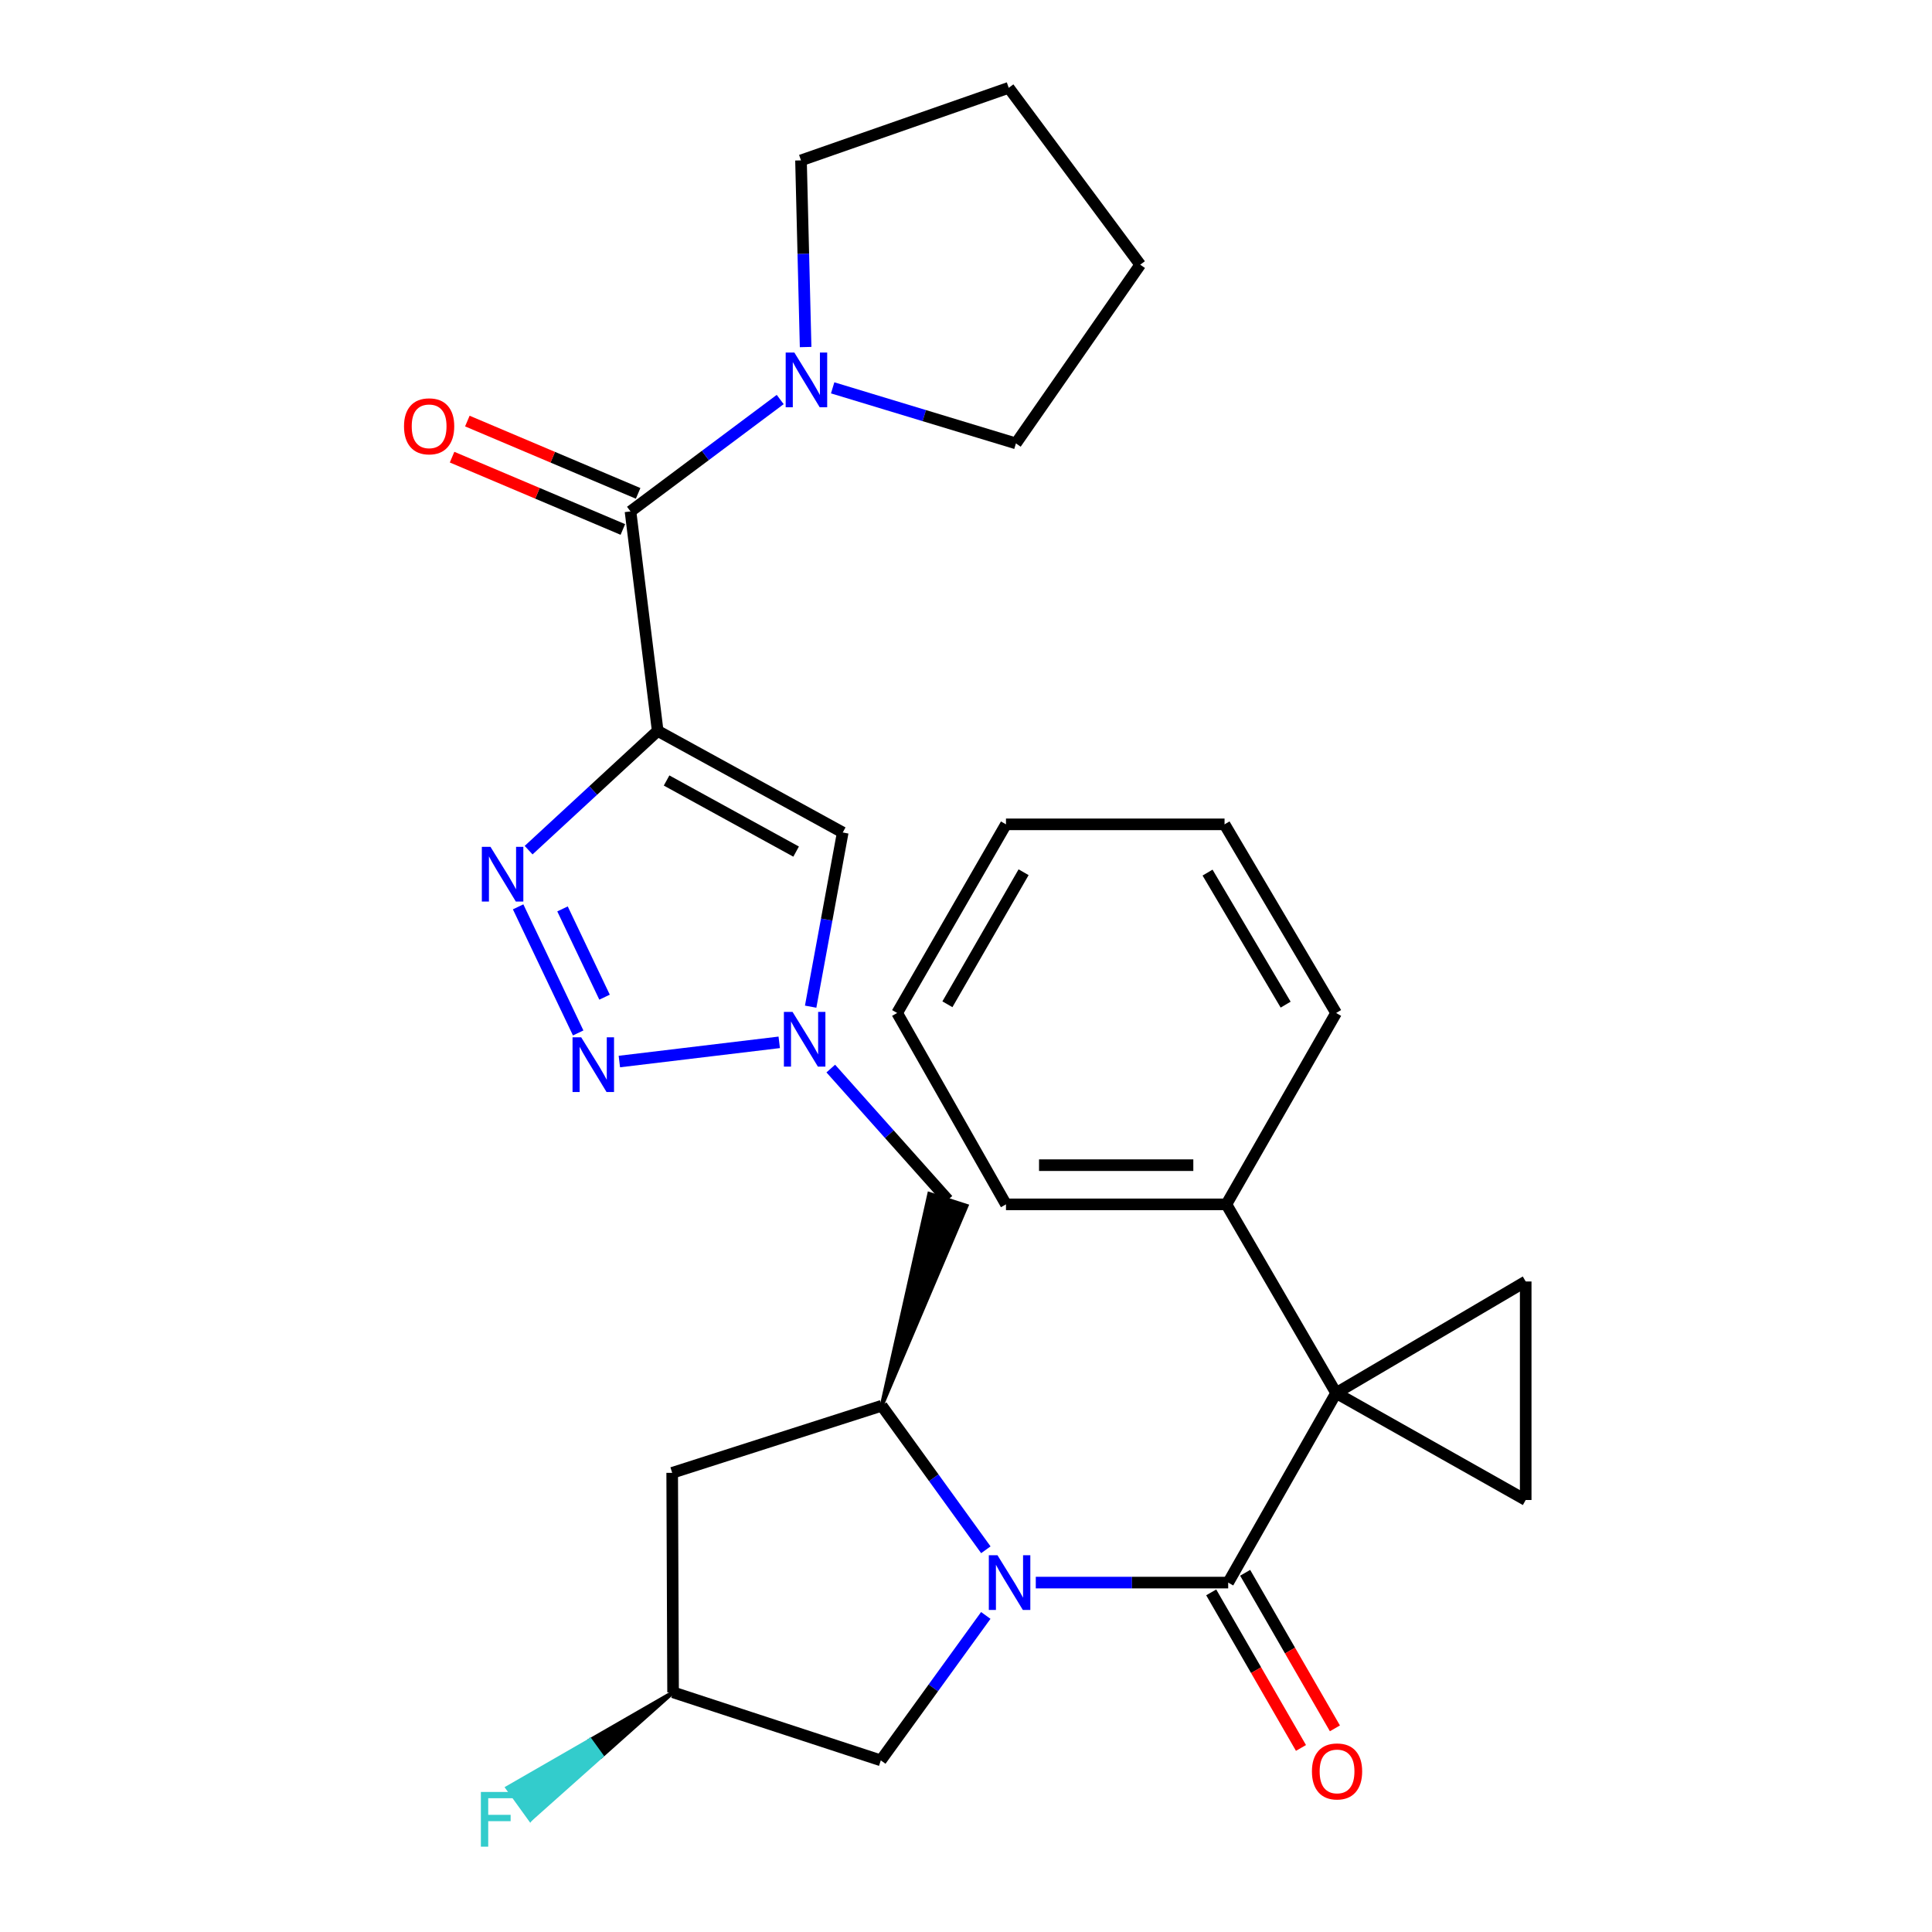 <?xml version='1.0' encoding='iso-8859-1'?>
<svg version='1.1' baseProfile='full'
              xmlns='http://www.w3.org/2000/svg'
                      xmlns:rdkit='http://www.rdkit.org/xml'
                      xmlns:xlink='http://www.w3.org/1999/xlink'
                  xml:space='preserve'
width='1000px' height='1000px' viewBox='0 0 1000 1000'>
<!-- END OF HEADER -->
<rect style='opacity:1.0;fill:#FFFFFF;stroke:none' width='1000' height='1000' x='0' y='0'> </rect>
<path class='bond-2' d='M 691.569,721.035 L 635.707,819.145' style='fill:none;fill-rule:evenodd;stroke:#000000;stroke-width:6px;stroke-linecap:butt;stroke-linejoin:miter;stroke-opacity:1' />
<path class='bond-9' d='M 691.569,721.035 L 789.701,776.4' style='fill:none;fill-rule:evenodd;stroke:#000000;stroke-width:6px;stroke-linecap:butt;stroke-linejoin:miter;stroke-opacity:1' />
<path class='bond-10' d='M 691.569,721.035 L 789.701,663.291' style='fill:none;fill-rule:evenodd;stroke:#000000;stroke-width:6px;stroke-linecap:butt;stroke-linejoin:miter;stroke-opacity:1' />
<path class='bond-15' d='M 691.569,721.035 L 634.772,623.375' style='fill:none;fill-rule:evenodd;stroke:#000000;stroke-width:6px;stroke-linecap:butt;stroke-linejoin:miter;stroke-opacity:1' />
<path class='bond-0' d='M 340.419,378.314 L 436.196,430.897' style='fill:none;fill-rule:evenodd;stroke:#000000;stroke-width:6px;stroke-linecap:butt;stroke-linejoin:miter;stroke-opacity:1' />
<path class='bond-0' d='M 345.024,403.983 L 412.068,440.79' style='fill:none;fill-rule:evenodd;stroke:#000000;stroke-width:6px;stroke-linecap:butt;stroke-linejoin:miter;stroke-opacity:1' />
<path class='bond-6' d='M 340.419,378.314 L 326.344,264.709' style='fill:none;fill-rule:evenodd;stroke:#000000;stroke-width:6px;stroke-linecap:butt;stroke-linejoin:miter;stroke-opacity:1' />
<path class='bond-32' d='M 340.419,378.314 L 307.014,409.178' style='fill:none;fill-rule:evenodd;stroke:#000000;stroke-width:6px;stroke-linecap:butt;stroke-linejoin:miter;stroke-opacity:1' />
<path class='bond-32' d='M 307.014,409.178 L 273.609,440.041' style='fill:none;fill-rule:evenodd;stroke:#0000FF;stroke-width:6px;stroke-linecap:butt;stroke-linejoin:miter;stroke-opacity:1' />
<path class='bond-1' d='M 536.121,819.145 L 585.914,819.145' style='fill:none;fill-rule:evenodd;stroke:#0000FF;stroke-width:6px;stroke-linecap:butt;stroke-linejoin:miter;stroke-opacity:1' />
<path class='bond-1' d='M 585.914,819.145 L 635.707,819.145' style='fill:none;fill-rule:evenodd;stroke:#000000;stroke-width:6px;stroke-linecap:butt;stroke-linejoin:miter;stroke-opacity:1' />
<path class='bond-8' d='M 510.273,802.161 L 483.321,764.883' style='fill:none;fill-rule:evenodd;stroke:#0000FF;stroke-width:6px;stroke-linecap:butt;stroke-linejoin:miter;stroke-opacity:1' />
<path class='bond-8' d='M 483.321,764.883 L 456.368,727.605' style='fill:none;fill-rule:evenodd;stroke:#000000;stroke-width:6px;stroke-linecap:butt;stroke-linejoin:miter;stroke-opacity:1' />
<path class='bond-14' d='M 510.24,836.145 L 483.073,873.657' style='fill:none;fill-rule:evenodd;stroke:#0000FF;stroke-width:6px;stroke-linecap:butt;stroke-linejoin:miter;stroke-opacity:1' />
<path class='bond-14' d='M 483.073,873.657 L 455.906,911.169' style='fill:none;fill-rule:evenodd;stroke:#000000;stroke-width:6px;stroke-linecap:butt;stroke-linejoin:miter;stroke-opacity:1' />
<path class='bond-16' d='M 626.922,824.213 L 650.151,864.474' style='fill:none;fill-rule:evenodd;stroke:#000000;stroke-width:6px;stroke-linecap:butt;stroke-linejoin:miter;stroke-opacity:1' />
<path class='bond-16' d='M 650.151,864.474 L 673.38,904.734' style='fill:none;fill-rule:evenodd;stroke:#FF0000;stroke-width:6px;stroke-linecap:butt;stroke-linejoin:miter;stroke-opacity:1' />
<path class='bond-16' d='M 644.492,814.076 L 667.721,854.336' style='fill:none;fill-rule:evenodd;stroke:#000000;stroke-width:6px;stroke-linecap:butt;stroke-linejoin:miter;stroke-opacity:1' />
<path class='bond-16' d='M 667.721,854.336 L 690.95,894.597' style='fill:none;fill-rule:evenodd;stroke:#FF0000;stroke-width:6px;stroke-linecap:butt;stroke-linejoin:miter;stroke-opacity:1' />
<path class='bond-3' d='M 268.18,469.378 L 299.264,534.65' style='fill:none;fill-rule:evenodd;stroke:#0000FF;stroke-width:6px;stroke-linecap:butt;stroke-linejoin:miter;stroke-opacity:1' />
<path class='bond-3' d='M 291.157,470.447 L 312.915,516.138' style='fill:none;fill-rule:evenodd;stroke:#0000FF;stroke-width:6px;stroke-linecap:butt;stroke-linejoin:miter;stroke-opacity:1' />
<path class='bond-4' d='M 320.579,549.451 L 403.332,539.512' style='fill:none;fill-rule:evenodd;stroke:#0000FF;stroke-width:6px;stroke-linecap:butt;stroke-linejoin:miter;stroke-opacity:1' />
<path class='bond-5' d='M 430.011,553.088 L 460.33,587.066' style='fill:none;fill-rule:evenodd;stroke:#0000FF;stroke-width:6px;stroke-linecap:butt;stroke-linejoin:miter;stroke-opacity:1' />
<path class='bond-5' d='M 460.33,587.066 L 490.649,621.043' style='fill:none;fill-rule:evenodd;stroke:#000000;stroke-width:6px;stroke-linecap:butt;stroke-linejoin:miter;stroke-opacity:1' />
<path class='bond-7' d='M 419.595,521.051 L 427.896,475.974' style='fill:none;fill-rule:evenodd;stroke:#0000FF;stroke-width:6px;stroke-linecap:butt;stroke-linejoin:miter;stroke-opacity:1' />
<path class='bond-7' d='M 427.896,475.974 L 436.196,430.897' style='fill:none;fill-rule:evenodd;stroke:#000000;stroke-width:6px;stroke-linecap:butt;stroke-linejoin:miter;stroke-opacity:1' />
<path class='bond-11' d='M 326.344,264.709 L 365.086,235.747' style='fill:none;fill-rule:evenodd;stroke:#000000;stroke-width:6px;stroke-linecap:butt;stroke-linejoin:miter;stroke-opacity:1' />
<path class='bond-11' d='M 365.086,235.747 L 403.828,206.785' style='fill:none;fill-rule:evenodd;stroke:#0000FF;stroke-width:6px;stroke-linecap:butt;stroke-linejoin:miter;stroke-opacity:1' />
<path class='bond-17' d='M 330.298,255.369 L 286.098,236.655' style='fill:none;fill-rule:evenodd;stroke:#000000;stroke-width:6px;stroke-linecap:butt;stroke-linejoin:miter;stroke-opacity:1' />
<path class='bond-17' d='M 286.098,236.655 L 241.899,217.941' style='fill:none;fill-rule:evenodd;stroke:#FF0000;stroke-width:6px;stroke-linecap:butt;stroke-linejoin:miter;stroke-opacity:1' />
<path class='bond-17' d='M 322.389,274.049 L 278.19,255.335' style='fill:none;fill-rule:evenodd;stroke:#000000;stroke-width:6px;stroke-linecap:butt;stroke-linejoin:miter;stroke-opacity:1' />
<path class='bond-17' d='M 278.19,255.335 L 233.99,236.621' style='fill:none;fill-rule:evenodd;stroke:#FF0000;stroke-width:6px;stroke-linecap:butt;stroke-linejoin:miter;stroke-opacity:1' />
<path class='bond-12' d='M 456.368,727.605 L 500.304,624.149 L 480.994,617.937 Z' style='fill:#000000;fill-rule:evenodd;fill-opacity:1;stroke:#000000;stroke-width:2px;stroke-linecap:butt;stroke-linejoin:miter;stroke-opacity:1;' />
<path class='bond-13' d='M 456.368,727.605 L 347.924,762.336' style='fill:none;fill-rule:evenodd;stroke:#000000;stroke-width:6px;stroke-linecap:butt;stroke-linejoin:miter;stroke-opacity:1' />
<path class='bond-29' d='M 789.701,776.4 L 789.701,663.291' style='fill:none;fill-rule:evenodd;stroke:#000000;stroke-width:6px;stroke-linecap:butt;stroke-linejoin:miter;stroke-opacity:1' />
<path class='bond-20' d='M 430.983,200.746 L 478.413,215.125' style='fill:none;fill-rule:evenodd;stroke:#0000FF;stroke-width:6px;stroke-linecap:butt;stroke-linejoin:miter;stroke-opacity:1' />
<path class='bond-20' d='M 478.413,215.125 L 525.843,229.504' style='fill:none;fill-rule:evenodd;stroke:#000000;stroke-width:6px;stroke-linecap:butt;stroke-linejoin:miter;stroke-opacity:1' />
<path class='bond-21' d='M 416.989,179.63 L 415.791,131.323' style='fill:none;fill-rule:evenodd;stroke:#0000FF;stroke-width:6px;stroke-linecap:butt;stroke-linejoin:miter;stroke-opacity:1' />
<path class='bond-21' d='M 415.791,131.323 L 414.593,83.015' style='fill:none;fill-rule:evenodd;stroke:#000000;stroke-width:6px;stroke-linecap:butt;stroke-linejoin:miter;stroke-opacity:1' />
<path class='bond-31' d='M 347.924,762.336 L 348.386,875.953' style='fill:none;fill-rule:evenodd;stroke:#000000;stroke-width:6px;stroke-linecap:butt;stroke-linejoin:miter;stroke-opacity:1' />
<path class='bond-18' d='M 455.906,911.169 L 348.386,875.953' style='fill:none;fill-rule:evenodd;stroke:#000000;stroke-width:6px;stroke-linecap:butt;stroke-linejoin:miter;stroke-opacity:1' />
<path class='bond-22' d='M 634.772,623.375 L 520.693,623.375' style='fill:none;fill-rule:evenodd;stroke:#000000;stroke-width:6px;stroke-linecap:butt;stroke-linejoin:miter;stroke-opacity:1' />
<path class='bond-22' d='M 617.66,603.091 L 537.805,603.091' style='fill:none;fill-rule:evenodd;stroke:#000000;stroke-width:6px;stroke-linecap:butt;stroke-linejoin:miter;stroke-opacity:1' />
<path class='bond-23' d='M 634.772,623.375 L 691.569,524.319' style='fill:none;fill-rule:evenodd;stroke:#000000;stroke-width:6px;stroke-linecap:butt;stroke-linejoin:miter;stroke-opacity:1' />
<path class='bond-19' d='M 348.386,875.953 L 305.499,900.651 L 311.434,908.875 Z' style='fill:#000000;fill-rule:evenodd;fill-opacity:1;stroke:#000000;stroke-width:2px;stroke-linecap:butt;stroke-linejoin:miter;stroke-opacity:1;' />
<path class='bond-19' d='M 305.499,900.651 L 274.483,941.797 L 262.612,925.348 Z' style='fill:#33CCCC;fill-rule:evenodd;fill-opacity:1;stroke:#33CCCC;stroke-width:2px;stroke-linecap:butt;stroke-linejoin:miter;stroke-opacity:1;' />
<path class='bond-19' d='M 305.499,900.651 L 311.434,908.875 L 274.483,941.797 Z' style='fill:#33CCCC;fill-rule:evenodd;fill-opacity:1;stroke:#33CCCC;stroke-width:2px;stroke-linecap:butt;stroke-linejoin:miter;stroke-opacity:1;' />
<path class='bond-25' d='M 525.843,229.504 L 590.179,137.006' style='fill:none;fill-rule:evenodd;stroke:#000000;stroke-width:6px;stroke-linecap:butt;stroke-linejoin:miter;stroke-opacity:1' />
<path class='bond-24' d='M 414.593,83.015 L 522.113,45.455' style='fill:none;fill-rule:evenodd;stroke:#000000;stroke-width:6px;stroke-linecap:butt;stroke-linejoin:miter;stroke-opacity:1' />
<path class='bond-26' d='M 520.693,623.375 L 464.358,524.319' style='fill:none;fill-rule:evenodd;stroke:#000000;stroke-width:6px;stroke-linecap:butt;stroke-linejoin:miter;stroke-opacity:1' />
<path class='bond-27' d='M 691.569,524.319 L 633.825,426.682' style='fill:none;fill-rule:evenodd;stroke:#000000;stroke-width:6px;stroke-linecap:butt;stroke-linejoin:miter;stroke-opacity:1' />
<path class='bond-27' d='M 665.447,519.999 L 625.027,451.653' style='fill:none;fill-rule:evenodd;stroke:#000000;stroke-width:6px;stroke-linecap:butt;stroke-linejoin:miter;stroke-opacity:1' />
<path class='bond-33' d='M 522.113,45.455 L 590.179,137.006' style='fill:none;fill-rule:evenodd;stroke:#000000;stroke-width:6px;stroke-linecap:butt;stroke-linejoin:miter;stroke-opacity:1' />
<path class='bond-30' d='M 464.358,524.319 L 520.693,426.682' style='fill:none;fill-rule:evenodd;stroke:#000000;stroke-width:6px;stroke-linecap:butt;stroke-linejoin:miter;stroke-opacity:1' />
<path class='bond-30' d='M 490.378,519.811 L 529.813,451.465' style='fill:none;fill-rule:evenodd;stroke:#000000;stroke-width:6px;stroke-linecap:butt;stroke-linejoin:miter;stroke-opacity:1' />
<path class='bond-28' d='M 633.825,426.682 L 520.693,426.682' style='fill:none;fill-rule:evenodd;stroke:#000000;stroke-width:6px;stroke-linecap:butt;stroke-linejoin:miter;stroke-opacity:1' />
<path  class='atom-2' d='M 516.293 804.985
L 525.573 819.985
Q 526.493 821.465, 527.973 824.145
Q 529.453 826.825, 529.533 826.985
L 529.533 804.985
L 533.293 804.985
L 533.293 833.305
L 529.413 833.305
L 519.453 816.905
Q 518.293 814.985, 517.053 812.785
Q 515.853 810.585, 515.493 809.905
L 515.493 833.305
L 511.813 833.305
L 511.813 804.985
L 516.293 804.985
' fill='#0000FF'/>
<path  class='atom-4' d='M 253.877 438.329
L 263.157 453.329
Q 264.077 454.809, 265.557 457.489
Q 267.037 460.169, 267.117 460.329
L 267.117 438.329
L 270.877 438.329
L 270.877 466.649
L 266.997 466.649
L 257.037 450.249
Q 255.877 448.329, 254.637 446.129
Q 253.437 443.929, 253.077 443.249
L 253.077 466.649
L 249.397 466.649
L 249.397 438.329
L 253.877 438.329
' fill='#0000FF'/>
<path  class='atom-5' d='M 300.825 536.912
L 310.105 551.912
Q 311.025 553.392, 312.505 556.072
Q 313.985 558.752, 314.065 558.912
L 314.065 536.912
L 317.825 536.912
L 317.825 565.232
L 313.945 565.232
L 303.985 548.832
Q 302.825 546.912, 301.585 544.712
Q 300.385 542.512, 300.025 541.832
L 300.025 565.232
L 296.345 565.232
L 296.345 536.912
L 300.825 536.912
' fill='#0000FF'/>
<path  class='atom-6' d='M 410.226 523.772
L 419.506 538.772
Q 420.426 540.252, 421.906 542.932
Q 423.386 545.612, 423.466 545.772
L 423.466 523.772
L 427.226 523.772
L 427.226 552.092
L 423.346 552.092
L 413.386 535.692
Q 412.226 533.772, 410.986 531.572
Q 409.786 529.372, 409.426 528.692
L 409.426 552.092
L 405.746 552.092
L 405.746 523.772
L 410.226 523.772
' fill='#0000FF'/>
<path  class='atom-12' d='M 411.151 182.472
L 420.431 197.472
Q 421.351 198.952, 422.831 201.632
Q 424.311 204.312, 424.391 204.472
L 424.391 182.472
L 428.151 182.472
L 428.151 210.792
L 424.271 210.792
L 414.311 194.392
Q 413.151 192.472, 411.911 190.272
Q 410.711 188.072, 410.351 187.392
L 410.351 210.792
L 406.671 210.792
L 406.671 182.472
L 411.151 182.472
' fill='#0000FF'/>
<path  class='atom-17' d='M 679.053 916.884
Q 679.053 910.084, 682.413 906.284
Q 685.773 902.484, 692.053 902.484
Q 698.333 902.484, 701.693 906.284
Q 705.053 910.084, 705.053 916.884
Q 705.053 923.764, 701.653 927.684
Q 698.253 931.564, 692.053 931.564
Q 685.813 931.564, 682.413 927.684
Q 679.053 923.804, 679.053 916.884
M 692.053 928.364
Q 696.373 928.364, 698.693 925.484
Q 701.053 922.564, 701.053 916.884
Q 701.053 911.324, 698.693 908.524
Q 696.373 905.684, 692.053 905.684
Q 687.733 905.684, 685.373 908.484
Q 683.053 911.284, 683.053 916.884
Q 683.053 922.604, 685.373 925.484
Q 687.733 928.364, 692.053 928.364
' fill='#FF0000'/>
<path  class='atom-18' d='M 209.114 220.659
Q 209.114 213.859, 212.474 210.059
Q 215.834 206.259, 222.114 206.259
Q 228.394 206.259, 231.754 210.059
Q 235.114 213.859, 235.114 220.659
Q 235.114 227.539, 231.714 231.459
Q 228.314 235.339, 222.114 235.339
Q 215.874 235.339, 212.474 231.459
Q 209.114 227.579, 209.114 220.659
M 222.114 232.139
Q 226.434 232.139, 228.754 229.259
Q 231.114 226.339, 231.114 220.659
Q 231.114 215.099, 228.754 212.299
Q 226.434 209.459, 222.114 209.459
Q 217.794 209.459, 215.434 212.259
Q 213.114 215.059, 213.114 220.659
Q 213.114 226.379, 215.434 229.259
Q 217.794 232.139, 222.114 232.139
' fill='#FF0000'/>
<path  class='atom-20' d='M 248.9 927.515
L 265.74 927.515
L 265.74 930.755
L 252.7 930.755
L 252.7 939.355
L 264.3 939.355
L 264.3 942.635
L 252.7 942.635
L 252.7 955.835
L 248.9 955.835
L 248.9 927.515
' fill='#33CCCC'/>
</svg>

